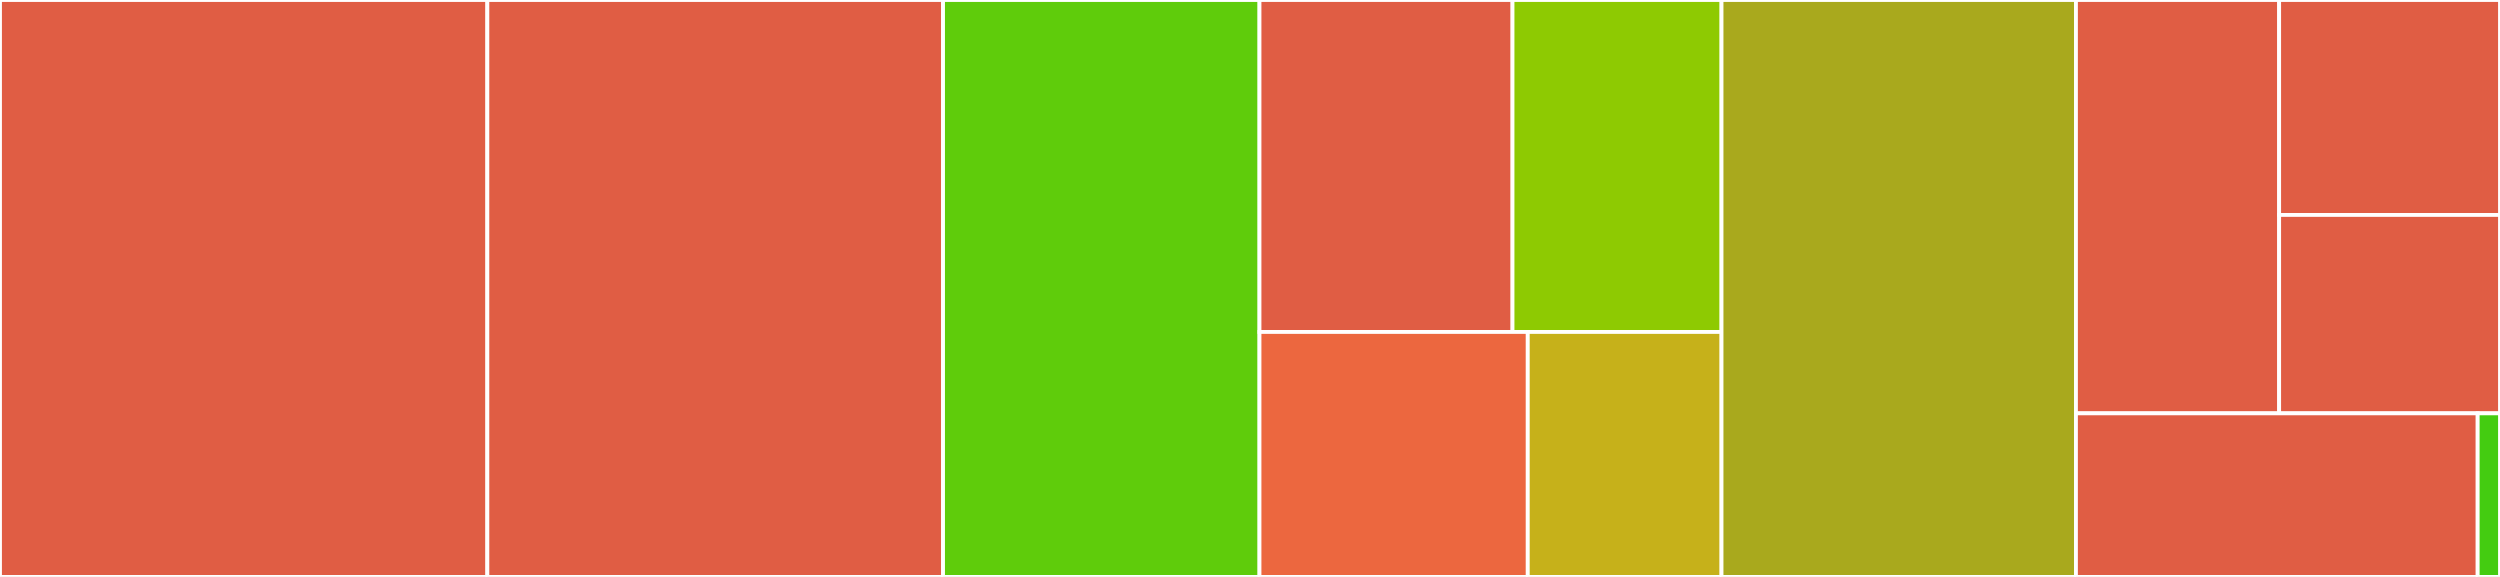<svg baseProfile="full" width="650" height="150" viewBox="0 0 650 150" version="1.1"
xmlns="http://www.w3.org/2000/svg" xmlns:ev="http://www.w3.org/2001/xml-events"
xmlns:xlink="http://www.w3.org/1999/xlink">

<rect x="0" y="0" width="650" height="150" fill="#333333" stroke="none"/>

<style>rect.s{mask:url(#mask);}</style>
<defs>
  <pattern id="white" width="4" height="4" patternUnits="userSpaceOnUse" patternTransform="rotate(45)">
    <rect width="2" height="2" transform="translate(0,0)" fill="white"></rect>
  </pattern>
  <mask id="mask">
    <rect x="0" y="0" width="100%" height="100%" fill="url(#white)"></rect>
  </mask>
</defs>

<rect x="0" y="0" width="126.709" height="150.0" fill="#e05d44" stroke="white" stroke-width="1" class=" tooltipped" data-content="QSolver/ame_solver.jl"><title>QSolver/ame_solver.jl</title></rect>
<rect x="126.709" y="0" width="118.481" height="150.0" fill="#e05d44" stroke="white" stroke-width="1" class=" tooltipped" data-content="QSolver/redfield_solver.jl"><title>QSolver/redfield_solver.jl</title></rect>
<rect x="245.19" y="0" width="82.278" height="150.0" fill="#5fcc0b" stroke="white" stroke-width="1" class=" tooltipped" data-content="QSolver/closed_system_solvers.jl"><title>QSolver/closed_system_solvers.jl</title></rect>
<rect x="327.468" y="0" width="65.784" height="86.301" fill="#e05d44" stroke="white" stroke-width="1" class=" tooltipped" data-content="QSolver/lindblad_solver.jl"><title>QSolver/lindblad_solver.jl</title></rect>
<rect x="393.252" y="0" width="54.343" height="86.301" fill="#8eca02" stroke="white" stroke-width="1" class=" tooltipped" data-content="QSolver/stochastic_schrodinger_solver.jl"><title>QSolver/stochastic_schrodinger_solver.jl</title></rect>
<rect x="327.468" y="86.301" width="69.751" height="63.699" fill="#ec673f" stroke="white" stroke-width="1" class=" tooltipped" data-content="QSolver/ensemble_builder.jl"><title>QSolver/ensemble_builder.jl</title></rect>
<rect x="397.219" y="86.301" width="50.376" height="63.699" fill="#c6b11a" stroke="white" stroke-width="1" class=" tooltipped" data-content="QSolver/util.jl"><title>QSolver/util.jl</title></rect>
<rect x="447.595" y="0" width="92.152" height="150.0" fill="#a9a91d" stroke="white" stroke-width="1" class=" tooltipped" data-content="QControl/callback_lib.jl"><title>QControl/callback_lib.jl</title></rect>
<rect x="539.747" y="0" width="52.83" height="107.463" fill="#e05d44" stroke="white" stroke-width="1" class=" tooltipped" data-content="plot_util/ode_sol.jl"><title>plot_util/ode_sol.jl</title></rect>
<rect x="592.576" y="0" width="57.424" height="55.881" fill="#e05d44" stroke="white" stroke-width="1" class=" tooltipped" data-content="plot_util/hamiltonian_plot.jl"><title>plot_util/hamiltonian_plot.jl</title></rect>
<rect x="592.576" y="55.881" width="57.424" height="51.582" fill="#e05d44" stroke="white" stroke-width="1" class=" tooltipped" data-content="plot_util/bath_plot.jl"><title>plot_util/bath_plot.jl</title></rect>
<rect x="539.747" y="107.463" width="104.45" height="42.537" fill="#e05d44" stroke="white" stroke-width="1" class=" tooltipped" data-content="math_util.jl"><title>math_util.jl</title></rect>
<rect x="644.197" y="107.463" width="5.803" height="42.537" fill="#4c1" stroke="white" stroke-width="1" class=" tooltipped" data-content="OpenQuantumTools.jl"><title>OpenQuantumTools.jl</title></rect>
</svg>